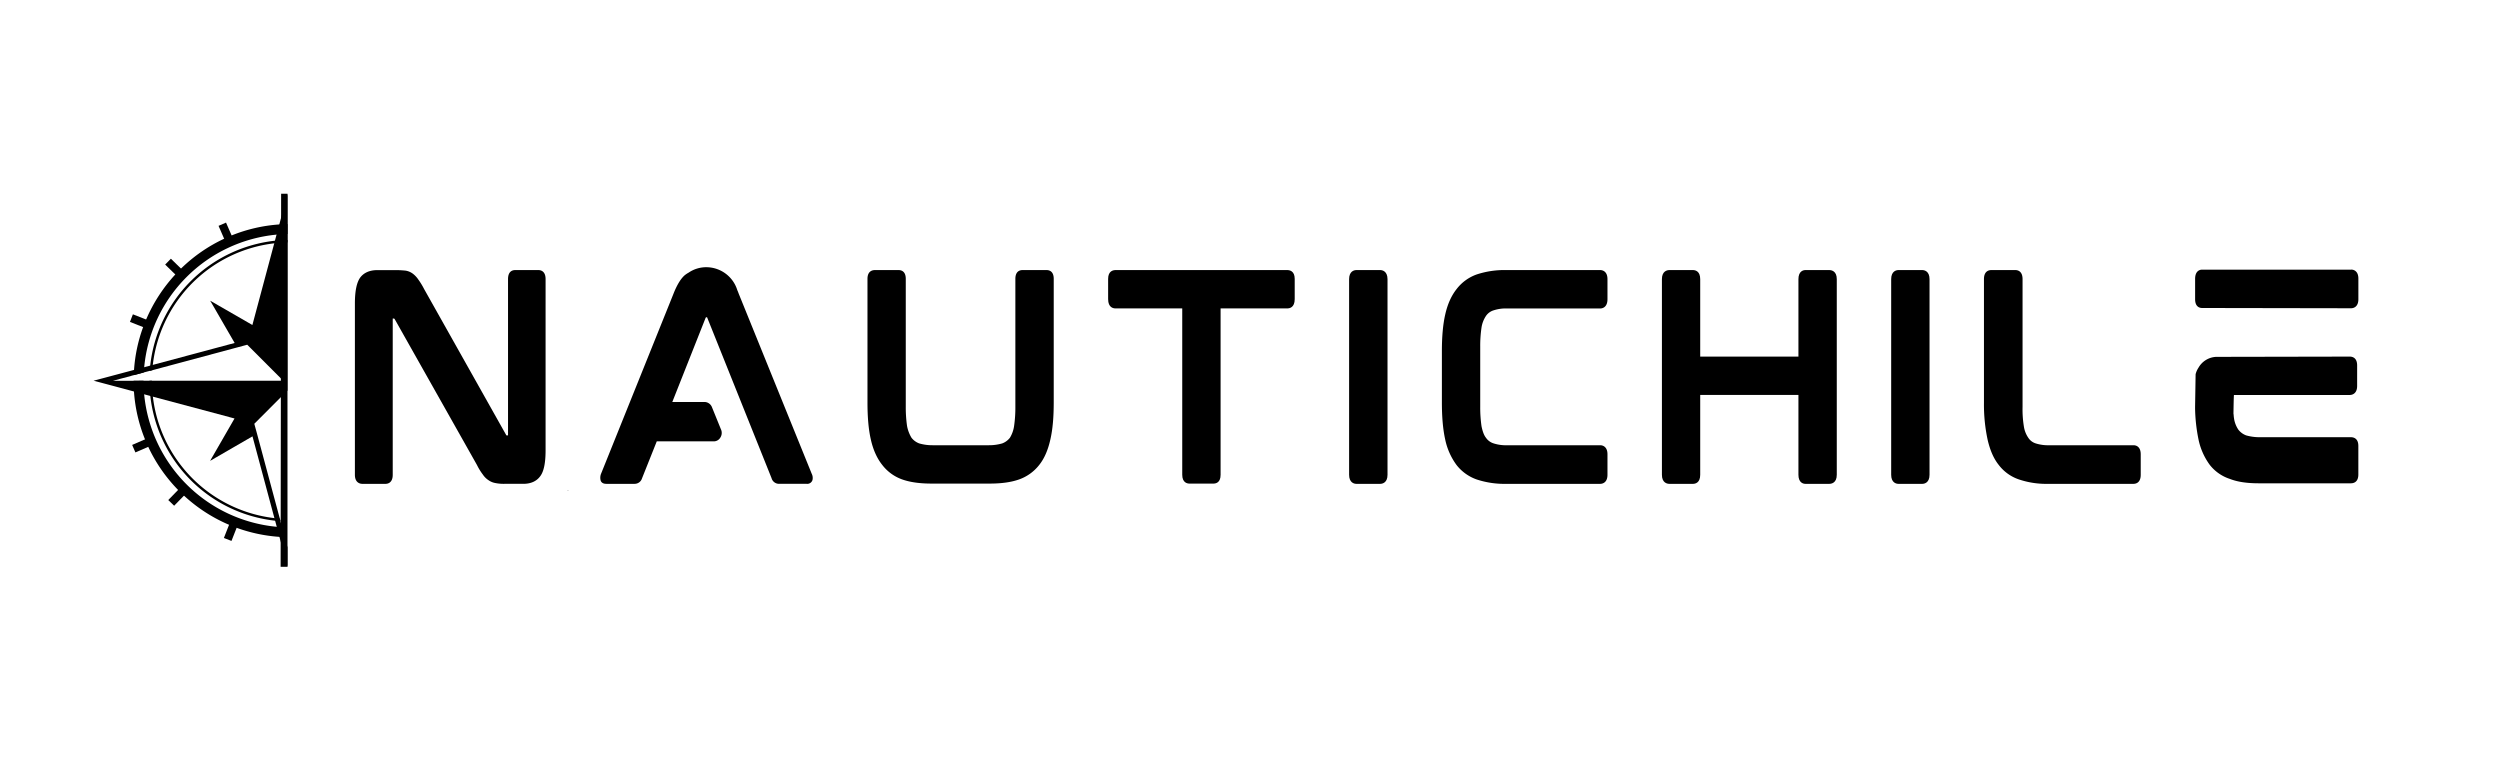 <svg id="Capa_1" data-name="Capa 1" xmlns="http://www.w3.org/2000/svg" xmlns:xlink="http://www.w3.org/1999/xlink" viewBox="0 0 1700.79 516.55">
    <defs>
        <style>
        .cls-1,
        .cls-16 {
            fill: none;
        }

        .cls-2 {
            clip-path: url(#clip-path);
        }

        .cls-3 {
            clip-path: url(#clip-path-2);
        }

        .cls-4 {
            fill: #000000;
        }

        .cls-5 {
            clip-path: url(#clip-path-4);
        }

        .cls-6 {
            clip-path: url(#clip-path-5);
        }

        .cls-7 {
            clip-path: url(#clip-path-6);
        }

        .cls-8 {
            clip-path: url(#clip-path-8);
        }

        .cls-9 {
            clip-path: url(#clip-path-11);
        }

        .cls-10 {
            clip-path: url(#clip-path-14);
        }

        .cls-11 {
            clip-path: url(#clip-path-17);
        }

        .cls-12 {
            clip-path: url(#clip-path-20);
        }

        .cls-13 {
            clip-path: url(#clip-path-23);
        }

        .cls-14 {
            clip-path: url(#clip-path-26);
        }

        .cls-15 {
            clip-path: url(#clip-path-29);
        }

        .cls-16 {
            stroke: #000000;
            stroke-width: 9px;
        }
        </style>
        <clipPath id="clip-path">
            <rect class="cls-1" x="383.49" y="331.38" width="3.37" height="3.37" />
        </clipPath>
        <clipPath id="clip-path-2">
            <polygon class="cls-1" points="-82.81 106.18 401.07 73.29 433.96 557.15 -49.9 590.06 -82.81 106.18" />
        </clipPath>
        <clipPath id="clip-path-4">
            <rect class="cls-1" x="61.48" y="130.95" width="134.1" height="254.65" />
        </clipPath>
        <clipPath id="clip-path-5">
            <rect class="cls-1" x="63.06" y="125.15" width="269.18" height="269.18" />
        </clipPath>
        <clipPath id="clip-path-6">
            <rect class="cls-1" x="63.98" y="125.53" width="266.88" height="266.88" transform="translate(-17.11 13.99) rotate(-3.89)" />
        </clipPath>
        <clipPath id="clip-path-8">
            <rect class="cls-1" x="89.05" y="151.14" width="215.35" height="215.35" />
        </clipPath>
        <clipPath id="clip-path-11">
            <rect class="cls-1" x="100.19" y="162.28" width="193.07" height="193.07" />
        </clipPath>
        <clipPath id="clip-path-14">
            <rect class="cls-1" x="152.17" y="353.49" width="11.14" height="14.85" />
        </clipPath>
        <clipPath id="clip-path-17">
            <rect class="cls-1" x="87.2" y="212.4" width="14.85" height="11.14" />
        </clipPath>
        <clipPath id="clip-path-20">
            <rect class="cls-1" x="89.05" y="295.94" width="14.85" height="13" />
        </clipPath>
        <clipPath id="clip-path-23">
            <rect class="cls-1" x="148.46" y="151.14" width="11.14" height="14.85" />
        </clipPath>
        <clipPath id="clip-path-26">
            <rect class="cls-1" x="113.19" y="331.21" width="14.85" height="13" />
        </clipPath>
        <clipPath id="clip-path-29">
            <rect class="cls-1" x="111.33" y="175.27" width="14.85" height="14.85" />
        </clipPath>
    </defs>
    <title>NAUTICHILE SERVICES.</title>
    <g class="cls-2">
        <g class="cls-3">
            <g class="cls-3">
                <path class="cls-4" d="M386.66,333.77l0,.24-1,0Z" />
            </g>
        </g>
    </g>
    <path class="cls-4" d="M366.25,183.73H350.57c-1.6,0-4.95.53-4.95,6.18V296.2h-.88c-.17,0-.35,0-.53-.52l-55.7-99.08a48.23,48.23,0,0,0-3.87-6.35,16.84,16.84,0,0,0-3.71-4,11.35,11.35,0,0,0-4.94-2.13c-1.76-.17-3.87-.35-6.17-.35H256.61c-5.12,0-9,1.76-11.47,4.94-2.46,3.35-3.7,9.16-3.7,17.8V323c0,5.47,3.53,6.17,5.11,6.17h15.7c1.58,0,4.93-.7,4.93-6.17V216.7h.88s.17,0,.53.53l55.88,99.07a39.19,39.19,0,0,0,4,6.52,13.62,13.62,0,0,0,3.89,3.88,11.52,11.52,0,0,0,4.75,1.94,28.17,28.17,0,0,0,6,.52H356c5.11,0,9-1.75,11.47-5.11,2.46-3.16,3.7-9,3.7-17.62V189.91C371.19,184.26,367.66,183.73,366.25,183.73Z" />
    <path class="cls-4" d="M502.69,200.12c-.35-.88-.7-1.93-1.06-2.63a22.11,22.11,0,0,0-21-15.7,21.15,21.15,0,0,0-12.16,3.7,17.37,17.37,0,0,0-2.65,1.77c-2.64,2.29-5.28,6.52-7.75,12.86L408.91,322.3a7.29,7.29,0,0,0-.36,4.23c.18,1.05,1.06,2.63,3.88,2.63h19.4a5.24,5.24,0,0,0,4.93-3.7l10.05-25.2h38.6a5.13,5.13,0,0,0,4.59-2.47,5.85,5.85,0,0,0,.71-5.12L484.35,277a5.53,5.53,0,0,0-5.11-3.53H457.38L480,216.34a1.91,1.91,0,0,1,.35-.52H481l.17.35L524.9,325.29a5.25,5.25,0,0,0,5.12,3.87h18.85a3.68,3.68,0,0,0,3.88-2.63,6.24,6.24,0,0,0-.53-4.23Z" />
    <path class="cls-4" d="M711.94,183.73H695.71c-1.58,0-4.94.53-4.94,6v86.9a88.25,88.25,0,0,1-.87,13.22,21.1,21.1,0,0,1-2.82,7.94,11.89,11.89,0,0,1-5.29,3.88,32.16,32.16,0,0,1-9.16,1.23H634.54a32.06,32.06,0,0,1-9.16-1.23,11.89,11.89,0,0,1-5.29-3.88,24.1,24.1,0,0,1-3-7.94,89.42,89.42,0,0,1-.88-13.22v-86.9c0-5.47-3.35-6-4.94-6h-16c-1.58,0-5.11.53-5.11,6v84.08c0,9.87.71,18.33,2.29,25.21,1.58,7.05,4.23,12.87,7.76,17.28a29.56,29.56,0,0,0,13.58,9.87c5.45,1.94,12.16,2.82,19.91,2.82h39.67c7.76,0,14.45-.88,19.92-2.82A30.05,30.05,0,0,0,707,316.3c3.53-4.41,6-10.23,7.57-17.28,1.6-6.88,2.3-15.34,2.3-25.21V189.73C716.87,184.26,713.52,183.73,711.94,183.73Z" />
    <path class="cls-4" d="M875.7,183.73H759c-1.59,0-5.12.53-5.12,6v13.75c0,5.81,3.53,6.34,5.12,6.34h45.3V323c0,5.47,3.53,6,4.94,6h16.21c1.6,0,4.94-.53,4.94-6V209.82H875.7c1.58,0,5.11-.53,5.11-6.34V189.73C880.81,184.26,877.28,183.73,875.7,183.73Z" />
    <path class="cls-4" d="M939,183.73H922.76c-1.41,0-4.94.71-4.94,6.18V323c0,5.47,3.53,6.17,4.94,6.17H939c1.41,0,4.95-.7,4.95-6.17V189.91C943.92,184.44,940.38,183.73,939,183.73Z" />
    <path class="cls-4" d="M1088.65,183.73h-64.18a60.13,60.13,0,0,0-19.91,3A29.8,29.8,0,0,0,991,196.6c-3.54,4.41-6.18,10.23-7.77,17.28-1.58,6.87-2.29,15.34-2.29,25v34.9c0,9.87.71,18.33,2.29,25.39A44.38,44.38,0,0,0,991,316.47a30,30,0,0,0,13.57,9.7,59.89,59.89,0,0,0,19.91,3h64.18c1.41,0,4.93-.7,4.93-6.17V309.07c0-5.46-3.52-6.17-4.93-6.17h-63.3a26.93,26.93,0,0,1-9.15-1.23,9.81,9.81,0,0,1-5.3-3.88c-1.41-1.77-2.3-4.41-3-7.75a90,90,0,0,1-.89-13.23V235.74a85.17,85.17,0,0,1,.89-13,19.59,19.59,0,0,1,3-7.77,9.74,9.74,0,0,1,5.3-3.87,26.65,26.65,0,0,1,9.15-1.24h63.3c1.41,0,4.93-.7,4.93-6.34V189.91C1093.58,184.44,1090.06,183.73,1088.65,183.73Z" />
    <path class="cls-4" d="M1244.48,183.73h-16.23c-1.41,0-4.75.71-4.75,6.18v52.7h-66.82v-52.7c0-5.47-3.34-6.18-4.94-6.18h-16c-1.58,0-5.11.71-5.11,6.18V323c0,5.47,3.53,6.17,5.11,6.17h16c1.6,0,4.94-.7,4.94-6.17V268.7h66.82V323c0,5.47,3.34,6.17,4.75,6.17h16.23c1.58,0,5.11-.7,5.11-6.17V189.91C1249.59,184.44,1246.06,183.73,1244.48,183.73Z" />
    <path class="cls-4" d="M1307.75,183.73h-16.21c-1.41,0-4.94.71-4.94,6.18V323c0,5.47,3.53,6.17,4.94,6.17h16.21c1.41,0,4.94-.7,4.94-6.17V189.91C1312.69,184.44,1309.16,183.73,1307.75,183.73Z" />
    <path class="cls-4" d="M1451.43,302.9h-57.3a27.73,27.73,0,0,1-9.16-1.23,9.34,9.34,0,0,1-5.11-3.88,18.4,18.4,0,0,1-3-7.75,72.31,72.31,0,0,1-.88-13.23v-86.9c0-5.65-3.52-6.18-4.93-6.18h-16.22c-1.58,0-5.11.53-5.11,6.18v83.9a114.35,114.35,0,0,0,2.46,25.21c1.6,7.05,4.06,12.87,7.59,17.28a28.81,28.81,0,0,0,13.75,9.87,58.13,58.13,0,0,0,19.74,3h58.18c1.58,0,4.93-.7,4.93-6.17V309.07C1456.36,303.61,1453,302.9,1451.43,302.9Z" />
    <path class="cls-4" d="M1599.33,297.44h-62.06a33.19,33.19,0,0,1-9.17-1.24,12,12,0,0,1-5.29-3.87,18.33,18.33,0,0,1-3-7.93c-.18-.89-.18-2.13-.35-3,0,0,.17-12.69.35-12.69h78.79c1.42,0,5-.7,5-6.17V248.6c0-5.46-3.53-6-5-6l-90.95.18a14.56,14.56,0,0,0-12,7.4,14.21,14.21,0,0,0-1.94,4.41l-.36,22.21v.88a114.67,114.67,0,0,0,2.3,21.16,44.52,44.52,0,0,0,7.58,17.27,28.52,28.52,0,0,0,13.75,9.69c5.46,2.13,12,3,19.74,3h62.59c1.58,0,5.11-.54,5.11-6V303.43C1604.44,298,1600.91,297.44,1599.33,297.44Zm.17-114H1498.13c-1.41,0-4.76.69-4.76,6.34v13.75c0,5.46,3.35,6,4.76,6l101.37.18c1.41,0,4.94-.71,4.94-6.17V189.55C1604.44,184.08,1600.91,183.39,1599.5,183.39Z" />
    <g class="cls-5">
        <g class="cls-6">
            <g class="cls-7">
                <g class="cls-7">
                    <path class="cls-4" d="M226.74,283.47,202.22,259l89.35,0a93.45,93.45,0,0,0-.62-10.78l-55.68-14.9,16.57-28.74-3.42,2L236,213.64l-12.94,7.49-14.92-55.65c-1.18-.16-2.37-.26-3.57-.35l15.51,57.72,1.83,6.83-24.5,24.51,0-95.05c-3.1,0-6.18.14-9.19.44l-1.11,4.14-.46,1.75-14.89,55.67L143,204.57l2,3.42,7.16,12.39,7.49,12.94L104,248.24l-1.76.49c-.12,1.16-.22,2.37-.32,3.56l1.73-.45,57.75-15.51,6.83-1.83L192.69,259l-91,.06a90.49,90.49,0,0,0,.57,10.32l1.74.47,55.68,14.88-16.57,28.73,3.41-2,12.39-7.17,12.94-7.48,14.92,55.67.49,1.76c1.17.12,2.37.22,3.56.32l-.45-1.73-15.51-57.75L173,288.29l24.49-24.52.06,91a90.49,90.49,0,0,0,10.32-.57l.45-1.74,14.9-55.67L252,313.41,250,310l-7.16-12.39-7.49-12.94L291,269.74c.15-1.17.26-2.37.36-3.57l-57.76,15.51ZM101.66,259.05h-4c0,3.11.14,6.18.45,9.22l4.14,1.09A90.87,90.87,0,0,1,101.66,259.05Zm125.08,24.42L202.22,259l89.35,0a93.45,93.45,0,0,0-.62-10.78l-55.68-14.9,16.57-28.74-3.42,2L236,213.64l-12.94,7.49-14.92-55.65c-1.18-.16-2.37-.26-3.57-.35l15.51,57.72,1.83,6.83-24.5,24.51,0-95.05c-3.1,0-6.18.14-9.19.44l-1.11,4.14-.46,1.75-14.89,55.67L143,204.57l2,3.42,7.16,12.39,7.49,12.94L104,248.24l-1.76.49c-.12,1.16-.22,2.37-.32,3.56l1.73-.45,57.75-15.51,6.83-1.83L192.69,259l-91,.06a90.49,90.49,0,0,0,.57,10.32l1.74.47,55.68,14.88-16.57,28.73,3.41-2,12.39-7.17,12.94-7.48,14.92,55.67.49,1.76c1.17.12,2.37.22,3.56.32l-.45-1.73-15.51-57.75L173,288.29l24.49-24.52.06,91a90.49,90.49,0,0,0,10.32-.57l.45-1.74,14.9-55.67L252,313.41,250,310l-7.16-12.39-7.49-12.94L291,269.74c.15-1.17.26-2.37.36-3.57l-57.76,15.51Zm70.09-33.74-4.14-1.11-1.74-.45-55.68-14.9,16.57-28.74-3.42,2L236,213.66l-12.94,7.49-14.91-55.64c-1.19-.16-2.38-.26-3.58-.36l15.51,57.73,1.83,6.82-24.5,24.52-.05-91a92.84,92.84,0,0,0-10.32.57l-.45,1.74-14.9,55.68L143,204.6l2,3.41,7.16,12.4,7.49,12.94-55.67,14.92-1.76.48c-.12,1.17-.22,2.38-.33,3.57l1.74-.45,57.75-15.51,6.82-1.84L192.66,259l-91,.05a92.84,92.84,0,0,0,.57,10.32l1.75.48,55.67,14.87-16.57,28.74,3.41-2,12.4-7.17,12.93-7.48,14.93,55.67.48,1.76c1.17.12,2.38.22,3.57.32l-.45-1.73-15.51-57.75L173,288.31l24.49-24.51.05,91a90.54,90.54,0,0,0,10.33-.57l.45-1.74,14.89-55.68,28.75,16.6L250,310l-7.17-12.39-7.48-12.94L291,269.77c.15-1.17.25-2.37.36-3.57l-57.76,15.51-6.82,1.83-24.52-24.49,95.06,0C297.27,255.82,297.11,252.75,296.83,249.73Zm-195.17,9.32h-4c0,3.11.14,6.18.45,9.22l4.14,1.09A90.87,90.87,0,0,1,101.66,259.05Zm86.55-99.44-1.11,4.14a97.44,97.44,0,0,1,10.31-.57v-4C194.3,159.17,191.22,159.33,188.21,159.61Zm115.5,106.68-11-17.69-1.74-.45-55.68-14.9,16.57-28.74-3.42,2L236,213.64l-12.94,7.49-14.92-55.65-.48-1.76-1.11-4.15-1.84-6.89-7.36-27.45-1.76,6.59-5.57,20.85-.85,3.14-2.13,7.92-.45,1.74-14.9,55.68L143,204.58l2,3.41,7.16,12.39,7.49,12.94-55.67,14.92-1.76.49L98,249.84l-6.89,1.84L63.67,259l6.6,1.75,20.84,5.58,3.15.85,3.77,1,4.14,1.09,1.74.48,55.68,14.87L143,313.41l3.42-2,12.38-7.16,12.94-7.49,14.93,55.67.48,1.76,1.11,4.14,1.84,6.9,7.36,27.46,1.75-6.6,5.58-20.84.85-3.17,1-3.75,1.11-4.14.46-1.74,14.89-55.68,28.74,16.6-2-3.42-7.17-12.39-7.48-12.94,55.67-14.92,1.76-.49m7.93-18.51M197.39,138.41l1.21,4.46.14.53,2,7.55,0-.15.46,1.7,1.83,6.82,1.11,4.1.45,1.73,15.51,57.73L222,229.7l-24.5,24.52ZM76.88,259.05l4.46-1.22.5-.13h0l7.56-2-.16,0,1.71-.46,6.82-1.84,4.1-1.11,1.72-.44,57.76-15.52,6.82-1.83L192.72,259Zm120.64,120.5L194.15,367l0,.15-.46-1.7-1.84-6.82-1.11-4.1-.44-1.73L174.8,295.06,173,288.24l24.5-24.52ZM293,265.67l-1.72.45-57.76,15.51-6.82,1.84L202.19,259,318,258.92l-4.43,1.21-.53.14h0l-7.53,2,.16,0-1.71.46M188.21,159.61l-1.11,4.14a97.44,97.44,0,0,1,10.31-.57v-4C194.3,159.17,191.22,159.33,188.21,159.61Zm-86.55,99.44h-4c0,3.11.14,6.18.45,9.22l4.14,1.09A90.87,90.87,0,0,1,101.66,259.05Zm191-10.43-1.74-.45-55.68-14.9,16.57-28.74-3.42,2L236,213.66l-12.94,7.49-14.91-55.64c-1.19-.16-2.38-.26-3.58-.36l15.51,57.73,1.83,6.82-24.5,24.52-.05-91a92.84,92.84,0,0,0-10.32.57l-.45,1.74-14.9,55.68L143,204.6l2,3.41,7.16,12.4,7.49,12.94-55.67,14.92-1.76.48c-.12,1.17-.22,2.38-.33,3.57l1.74-.45,57.75-15.51,6.82-1.84L192.66,259l-91,.05a92.84,92.84,0,0,0,.57,10.32l1.75.48,55.67,14.87-16.57,28.74,3.41-2,12.4-7.17,12.93-7.48,14.93,55.67.48,1.76c1.17.12,2.38.22,3.57.32l-.45-1.73-15.51-57.75L173,288.31l24.49-24.51.05,91a90.54,90.54,0,0,0,10.33-.57l.45-1.74,14.89-55.68,28.75,16.6L250,310l-7.17-12.39-7.48-12.94L291,269.77c.15-1.17.25-2.37.36-3.57l-57.76,15.51-6.82,1.83-24.52-24.49,95.06,0m-70.57,24.46L202.22,259l89.35,0a93.45,93.45,0,0,0-.62-10.78l-55.68-14.9,16.57-28.74-3.42,2L236,213.64l-12.94,7.49-14.92-55.65c-1.18-.16-2.37-.26-3.57-.35l15.51,57.72,1.83,6.83-24.5,24.51,0-95.05c-3.1,0-6.18.14-9.19.44l-1.11,4.14-.46,1.75-14.89,55.67L143,204.57l2,3.42,7.16,12.39,7.49,12.94L104,248.24l-1.76.49c-.12,1.16-.22,2.37-.32,3.56l1.73-.45,57.75-15.51,6.83-1.83L192.69,259l-91,.06a90.49,90.49,0,0,0,.57,10.32l1.74.47,55.68,14.88-16.57,28.73,3.41-2,12.39-7.17,12.94-7.48,14.92,55.67.49,1.76c1.17.12,2.37.22,3.56.32l-.45-1.73-15.51-57.75L173,288.29l24.49-24.52.06,91a90.49,90.49,0,0,0,10.32-.57l.45-1.74,14.9-55.67L252,313.41,250,310l-7.16-12.39-7.49-12.94L291,269.74c.15-1.17.26-2.37.36-3.57l-57.76,15.51Z" />
                </g>
            </g>
        </g>
        <g class="cls-8">
            <g class="cls-7">
                <g class="cls-7">
                    <path class="cls-4" d="M193.27,152.52l-3.22.17a105.56,105.56,0,0,0-32.5,7.5c-1.72.69-3.42,1.45-5.1,2.24a106.42,106.42,0,0,0-29.3,20.28c-1.33,1.31-2.63,2.61-3.87,4a107,107,0,0,0-19.86,30.66c-.72,1.71-1.4,3.41-2.06,5.17a105.86,105.86,0,0,0-6.18,29.15c-.08,1.17-.16,2.33-.18,3.53l6.82-1.84c.08-1.19.15-2.37.28-3.54a100,100,0,0,1,90.13-90.23c3-.28,6.12-.43,9.2-.44v-6.74C196,152.45,194.64,152.46,193.27,152.52ZM297.11,264.59c-.07,1.2-.14,2.37-.27,3.54a100,100,0,0,1-90.14,90.25c-3,.29-6.08.44-9.19.45v6.73c1.37,0,2.74,0,4.11-.07,1.09-.05,2.17-.1,3.23-.17a105.84,105.84,0,0,0,32.5-7.49c1.71-.69,3.43-1.45,5.11-2.21a106.62,106.62,0,0,0,29.29-20.29c1.34-1.31,2.62-2.61,3.88-4a107.21,107.21,0,0,0,19.85-30.66c.72-1.7,1.4-3.43,2.06-5.16a105.78,105.78,0,0,0,6.18-29.18c.07-1.17.15-2.34.17-3.53Zm-108.8,93.8a100,100,0,0,1-90.23-90.14c-.28-3-.44-6.11-.44-9.22H90.9c0,1.38,0,2.75.07,4.12,0,1.08.1,2.17.17,3.23a105.7,105.7,0,0,0,7.5,32.49c.68,1.72,1.45,3.43,2.21,5.11a106.57,106.57,0,0,0,20.28,29.3c1.31,1.33,2.61,2.61,4,3.87A106.55,106.55,0,0,0,155.78,357c1.71.72,3.43,1.4,5.17,2.06a106.16,106.16,0,0,0,29.17,6.18c1.17.07,2.34.15,3.54.17l-1.84-6.81C190.68,358.59,189.48,358.49,188.31,358.39ZM303.91,254.8c-.05-1.08-.1-2.17-.17-3.22a105.81,105.81,0,0,0-7.49-32.51c-.69-1.71-1.43-3.42-2.21-5.1a106.82,106.82,0,0,0-20.29-29.3c-1.31-1.33-2.61-2.62-4-3.87a106.41,106.41,0,0,0-30.66-19.88c-1.71-.74-3.43-1.4-5.16-2.06a106.15,106.15,0,0,0-29.18-6.18c-1.17-.08-2.34-.16-3.53-.18l1.83,6.82c1.2.08,2.37.15,3.54.28a100,100,0,0,1,90.23,90.13c.28,3,.44,6.12.44,9.2H304C304,257.54,304,256.17,303.91,254.8Z" />
                </g>
            </g>
        </g>
        <g class="cls-9">
            <g class="cls-7">
                <g class="cls-7">
                    <path class="cls-4" d="M187.1,163.75a96,96,0,0,0-84.91,85c-.12,1.16-.22,2.37-.32,3.56l1.73-.45c.07-1.2.2-2.4.35-3.57a94.16,94.16,0,0,1,93.46-83.38l0-1.68A85.64,85.64,0,0,0,187.1,163.75Zm104.22,102.4c-.08,1.2-.21,2.39-.36,3.57a94.24,94.24,0,0,1-82.67,82.75,93.18,93.18,0,0,1-10.78.63v1.68a92.84,92.84,0,0,0,10.32-.57,96,96,0,0,0,84.9-85c.13-1.17.23-2.38.32-3.57ZM186.71,352.48A94.26,94.26,0,0,1,104,269.82a91.43,91.43,0,0,1-.63-10.79l-1.68,0a90.49,90.49,0,0,0,.57,10.32,96,96,0,0,0,85,84.9c1.17.13,2.37.22,3.57.32l-.45-1.73C189.09,352.74,187.91,352.64,186.71,352.48Zm106-103.86a96,96,0,0,0-85-84.87c-1.18-.13-2.38-.23-3.58-.33l.46,1.73c1.2.07,2.39.2,3.58.36a94.26,94.26,0,0,1,82.74,82.66,95.63,95.63,0,0,1,.63,10.79l1.68,0A88,88,0,0,0,292.69,248.62Z" />
                </g>
            </g>
        </g>
        <g class="cls-10">
            <g class="cls-7">
                <g class="cls-7">
                    <path class="cls-4" d="M156.83,354.5l5.17,2L157.48,368l-5.17-2Z" />
                </g>
            </g>
        </g>
        <g class="cls-11">
            <g class="cls-7">
                <g class="cls-7">
                    <path class="cls-4" d="M101.92,218.36l-2,5.17L88.41,219l2-5.17Z" />
                </g>
            </g>
        </g>
        <g class="cls-12">
            <g class="cls-7">
                <g class="cls-7">
                    <path class="cls-4" d="M101.21,297.78l2.22,5.1-11.31,4.91-2.21-5.1Z" />
                </g>
            </g>
        </g>
        <g class="cls-13">
            <g class="cls-7">
                <g class="cls-7">
                    <path class="cls-4" d="M158.69,162.74l-5.1,2.21-4.91-11.3,5.09-2.22Z" />
                </g>
            </g>
        </g>
        <g class="cls-14">
            <g class="cls-7">
                <g class="cls-7">
                    <path class="cls-4" d="M123.07,331.36l4,3.88-8.6,8.82-4-3.87Z" />
                </g>
            </g>
        </g>
        <g class="cls-15">
            <g class="cls-7">
                <g class="cls-7">
                    <path class="cls-4" d="M125.08,184.61l-3.88,4L112.37,180l3.88-4Z" />
                </g>
            </g>
        </g>
        <path class="cls-16" d="M195.41,386.12l.34-254.3" />
    </g>
</svg>